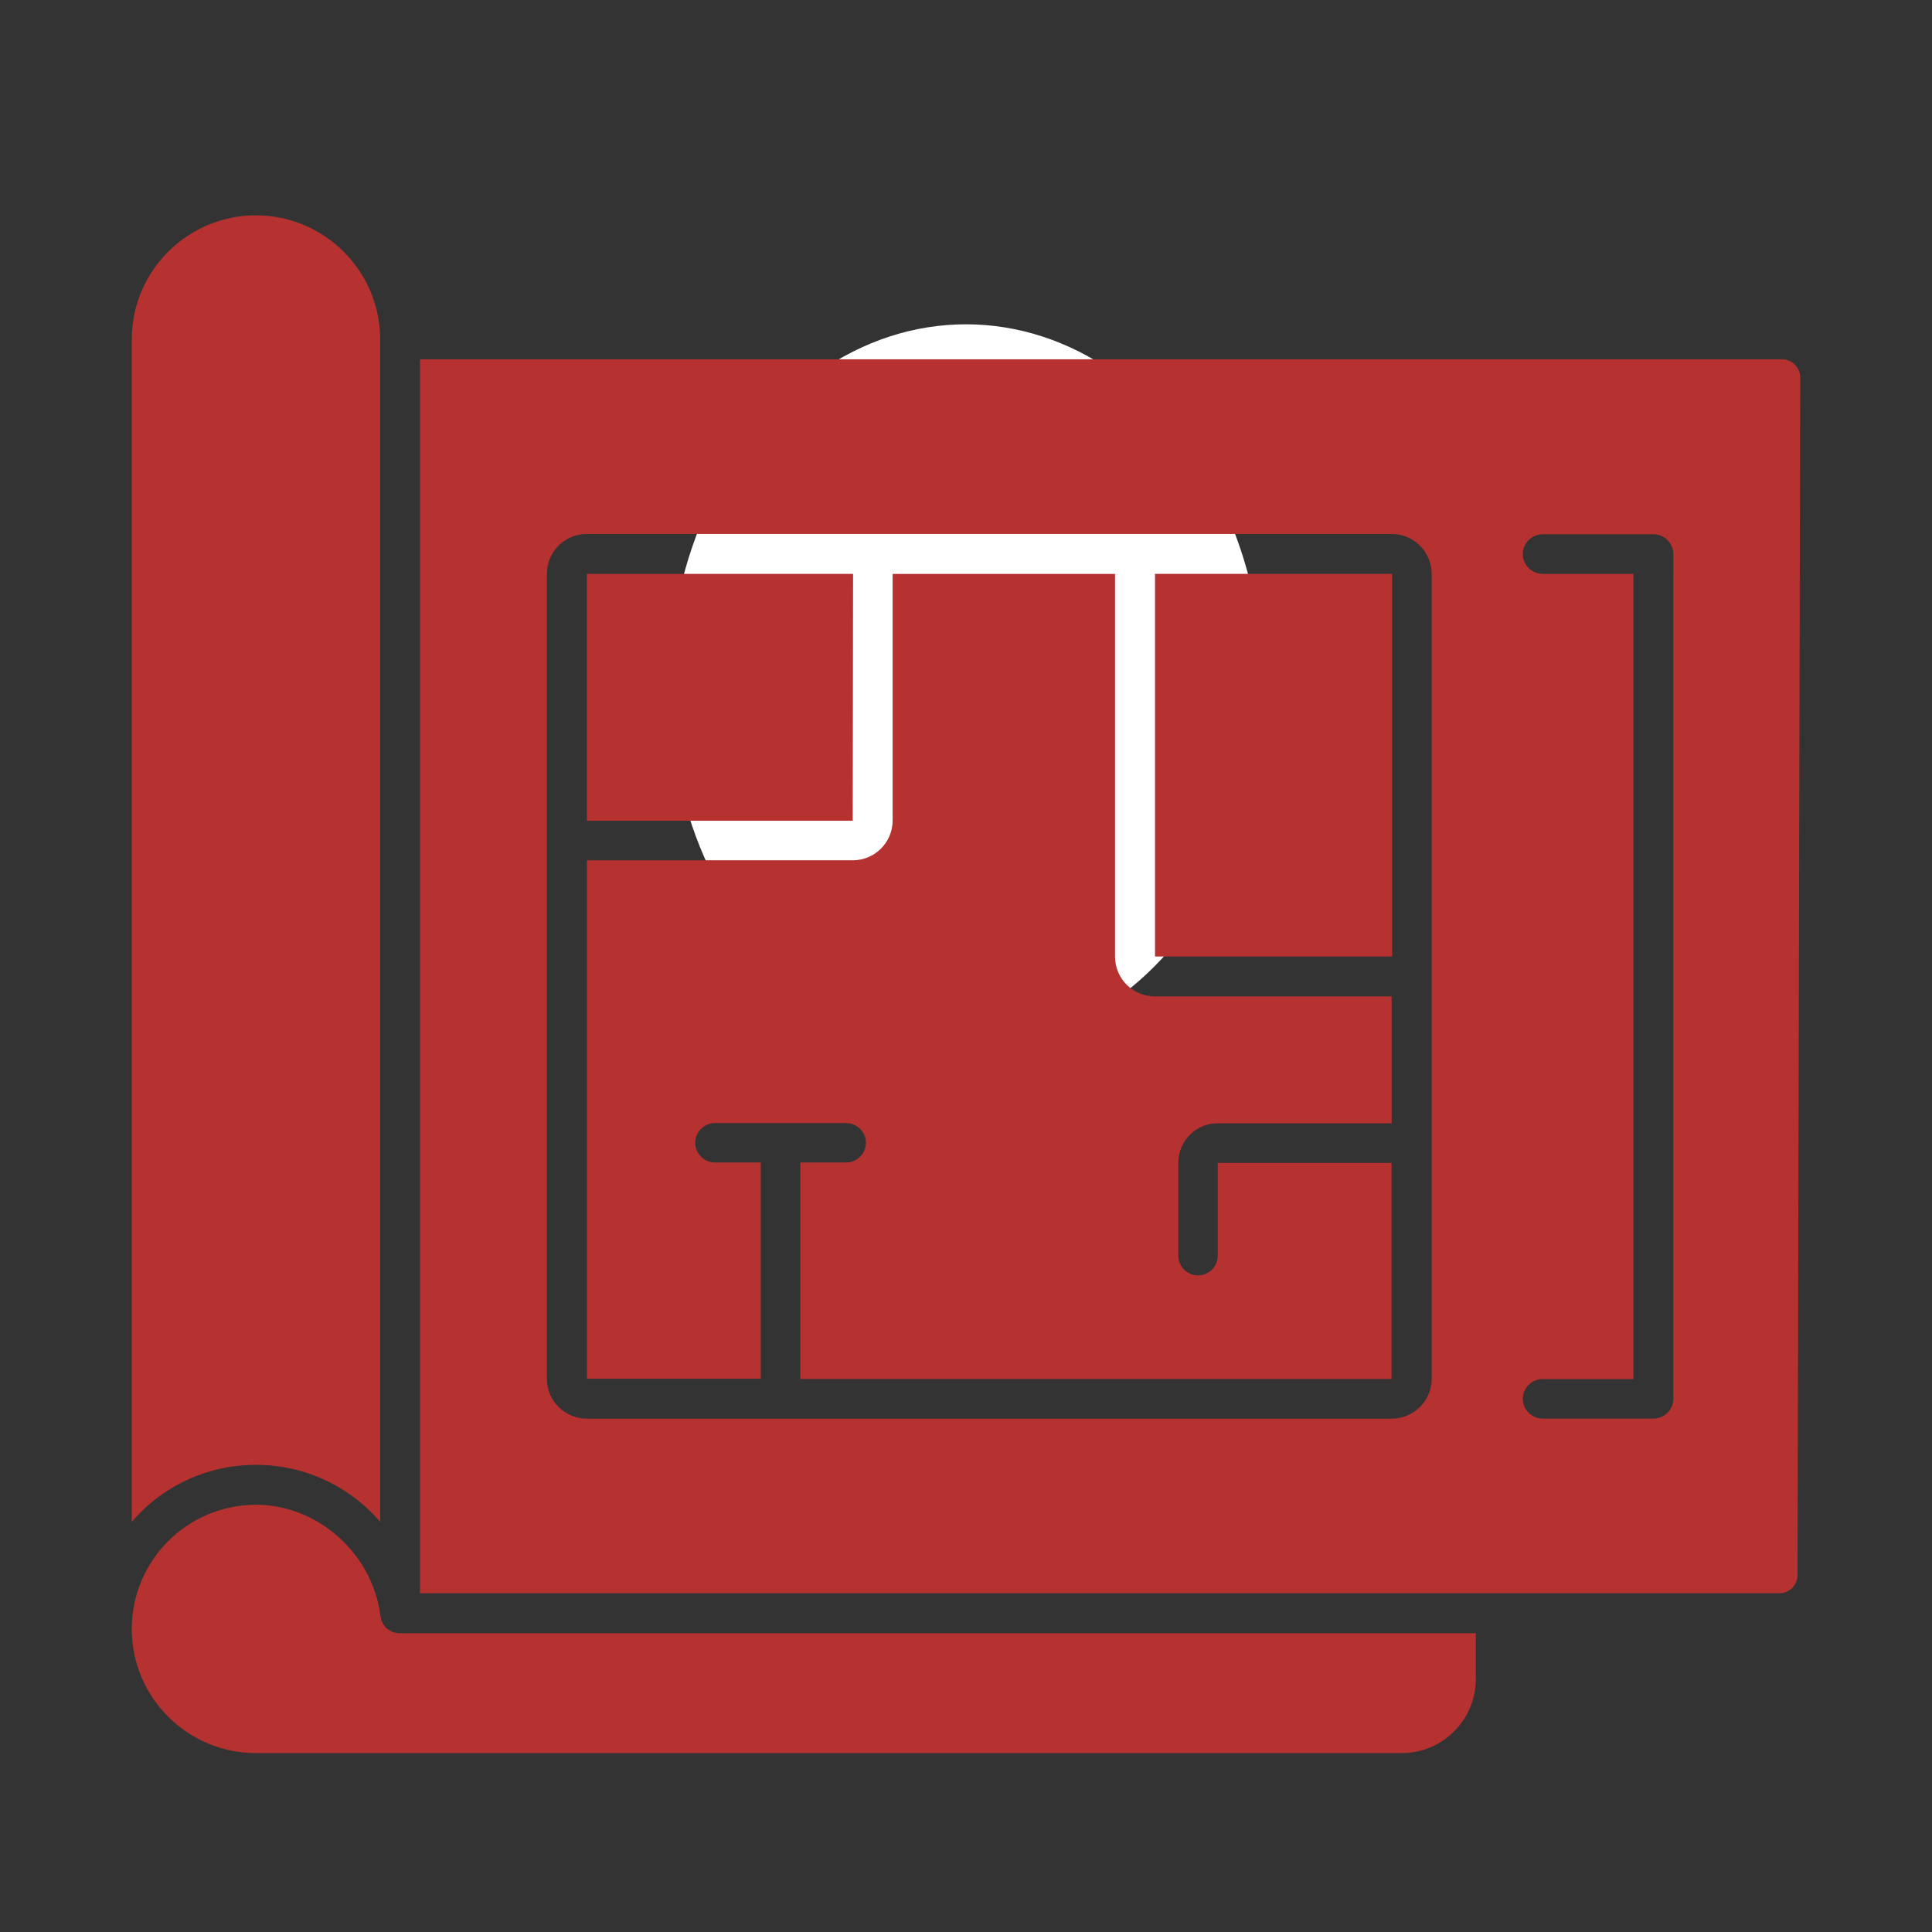 <?xml version="1.0" encoding="utf-8"?>
<!-- Generator: Adobe Illustrator 16.0.0, SVG Export Plug-In . SVG Version: 6.00 Build 0)  -->
<!DOCTYPE svg PUBLIC "-//W3C//DTD SVG 1.1//EN" "http://www.w3.org/Graphics/SVG/1.1/DTD/svg11.dtd">
<svg version="1.1" id="Layer_1" xmlns:x="http://ns.adobe.com/Extensibility/1.0/" xmlns:i="http://ns.adobe.com/AdobeIllustrator/10.0/" xmlns:graph="http://ns.adobe.com/Graphs/1.0/"
	 xmlns="http://www.w3.org/2000/svg" xmlns:xlink="http://www.w3.org/1999/xlink" x="0px" y="0px" width="35px" height="35px"
	 viewBox="0 0 35 35" enable-background="new 0 0 35 35" xml:space="preserve">
<rect x="0" y="0" width="35" height="35" fill="#333333" stroke="none"/>
<ellipse fill="#FFFFFF" cx="17.5" cy="12.438" rx="5.375" ry="6.563"/>
<g>
	<g>
		<path fill="#B53231" d="M32.516,6.607c-0.063-0.063-0.147-0.098-0.232-0.098H7.609v22.354h24.625c0.183,0,0.33-0.147,0.33-0.33
			l0.049-21.692C32.613,6.756,32.579,6.671,32.516,6.607z M25.936,24.977c0,0.398-0.322,0.723-0.725,0.723H10.632
			c-0.399,0-0.725-0.322-0.725-0.723v-14.58c0-0.4,0.324-0.724,0.725-0.724h14.579c0.4,0,0.725,0.324,0.725,0.724V24.977z
			 M30.314,25.341c0,0.196-0.162,0.358-0.358,0.358h-2.011c-0.196,0-0.358-0.162-0.358-0.358s0.162-0.358,0.358-0.358h1.646V10.396
			h-1.646c-0.196,0-0.358-0.162-0.358-0.359s0.162-0.358,0.358-0.358h2.011c0.196,0,0.358,0.162,0.358,0.358V25.341L30.314,25.341z"
			/>
		<path fill="#B53231" d="M6.887,6.15v21.42c-0.549-0.642-1.364-1.033-2.25-1.033c-0.899,0-1.71,0.399-2.25,1.033V6.15
			c0-1.244,1.012-2.249,2.25-2.249C5.874,3.901,6.887,4.907,6.887,6.15z"/>
		<path fill="#B53231" d="M26.736,29.586v0.83c0,0.738-0.598,1.343-1.342,1.343H4.637c-1.245,0-2.25-1.013-2.25-2.248l0,0
			c0-1.245,1.012-2.251,2.25-2.251c1.123,0,2.115,0.887,2.256,2.018c0,0.008,0,0.021,0.007,0.028c0,0.015,0.007,0.021,0.007,0.034
			c0.014,0.043,0.035,0.085,0.063,0.121c0.008,0.007,0.015,0.014,0.021,0.027c0.007,0.006,0.014,0.014,0.029,0.021
			c0.007,0.005,0.013,0.013,0.027,0.021c0,0,0,0,0.007,0c0.008,0.006,0.015,0.006,0.021,0.015c0.008,0.006,0.015,0.006,0.021,0.014
			c0.008,0.006,0.015,0.006,0.021,0.006c0.006,0.009,0.021,0.009,0.027,0.009C7.158,29.58,7.165,29.58,7.18,29.58
			c0.021,0.008,0.049,0.008,0.069,0.008l0,0h19.487V29.586z"/>
	</g>
	<g>
		<g>
			<polygon fill="#B53231" points="25.219,10.396 25.219,17.328 20.924,17.328 20.924,10.396 			"/>
			<polygon fill="#B53231" points="15.454,10.396 15.448,14.868 10.632,14.868 10.632,10.396 			"/>
			<path fill="#B53231" d="M21.346,21.067v1.681c0,0.197,0.162,0.357,0.357,0.357c0.197,0,0.357-0.16,0.357-0.357v-1.681h3.149
				v3.915l0,0H14.499V21.06h0.829c0.197,0,0.359-0.161,0.359-0.358c0-0.195-0.162-0.356-0.359-0.356h-2.376
				c-0.196,0-0.358,0.161-0.358,0.356c0,0.197,0.162,0.358,0.358,0.358h0.83v3.917h-3.149v-9.392h4.815
				c0.4,0,0.723-0.323,0.723-0.724v-4.464H20.2v6.931c0,0.4,0.321,0.723,0.724,0.723h4.287v2.299h-3.143
				C21.669,20.344,21.346,20.666,21.346,21.067z"/>
		</g>
	</g>
</g>
</svg>
